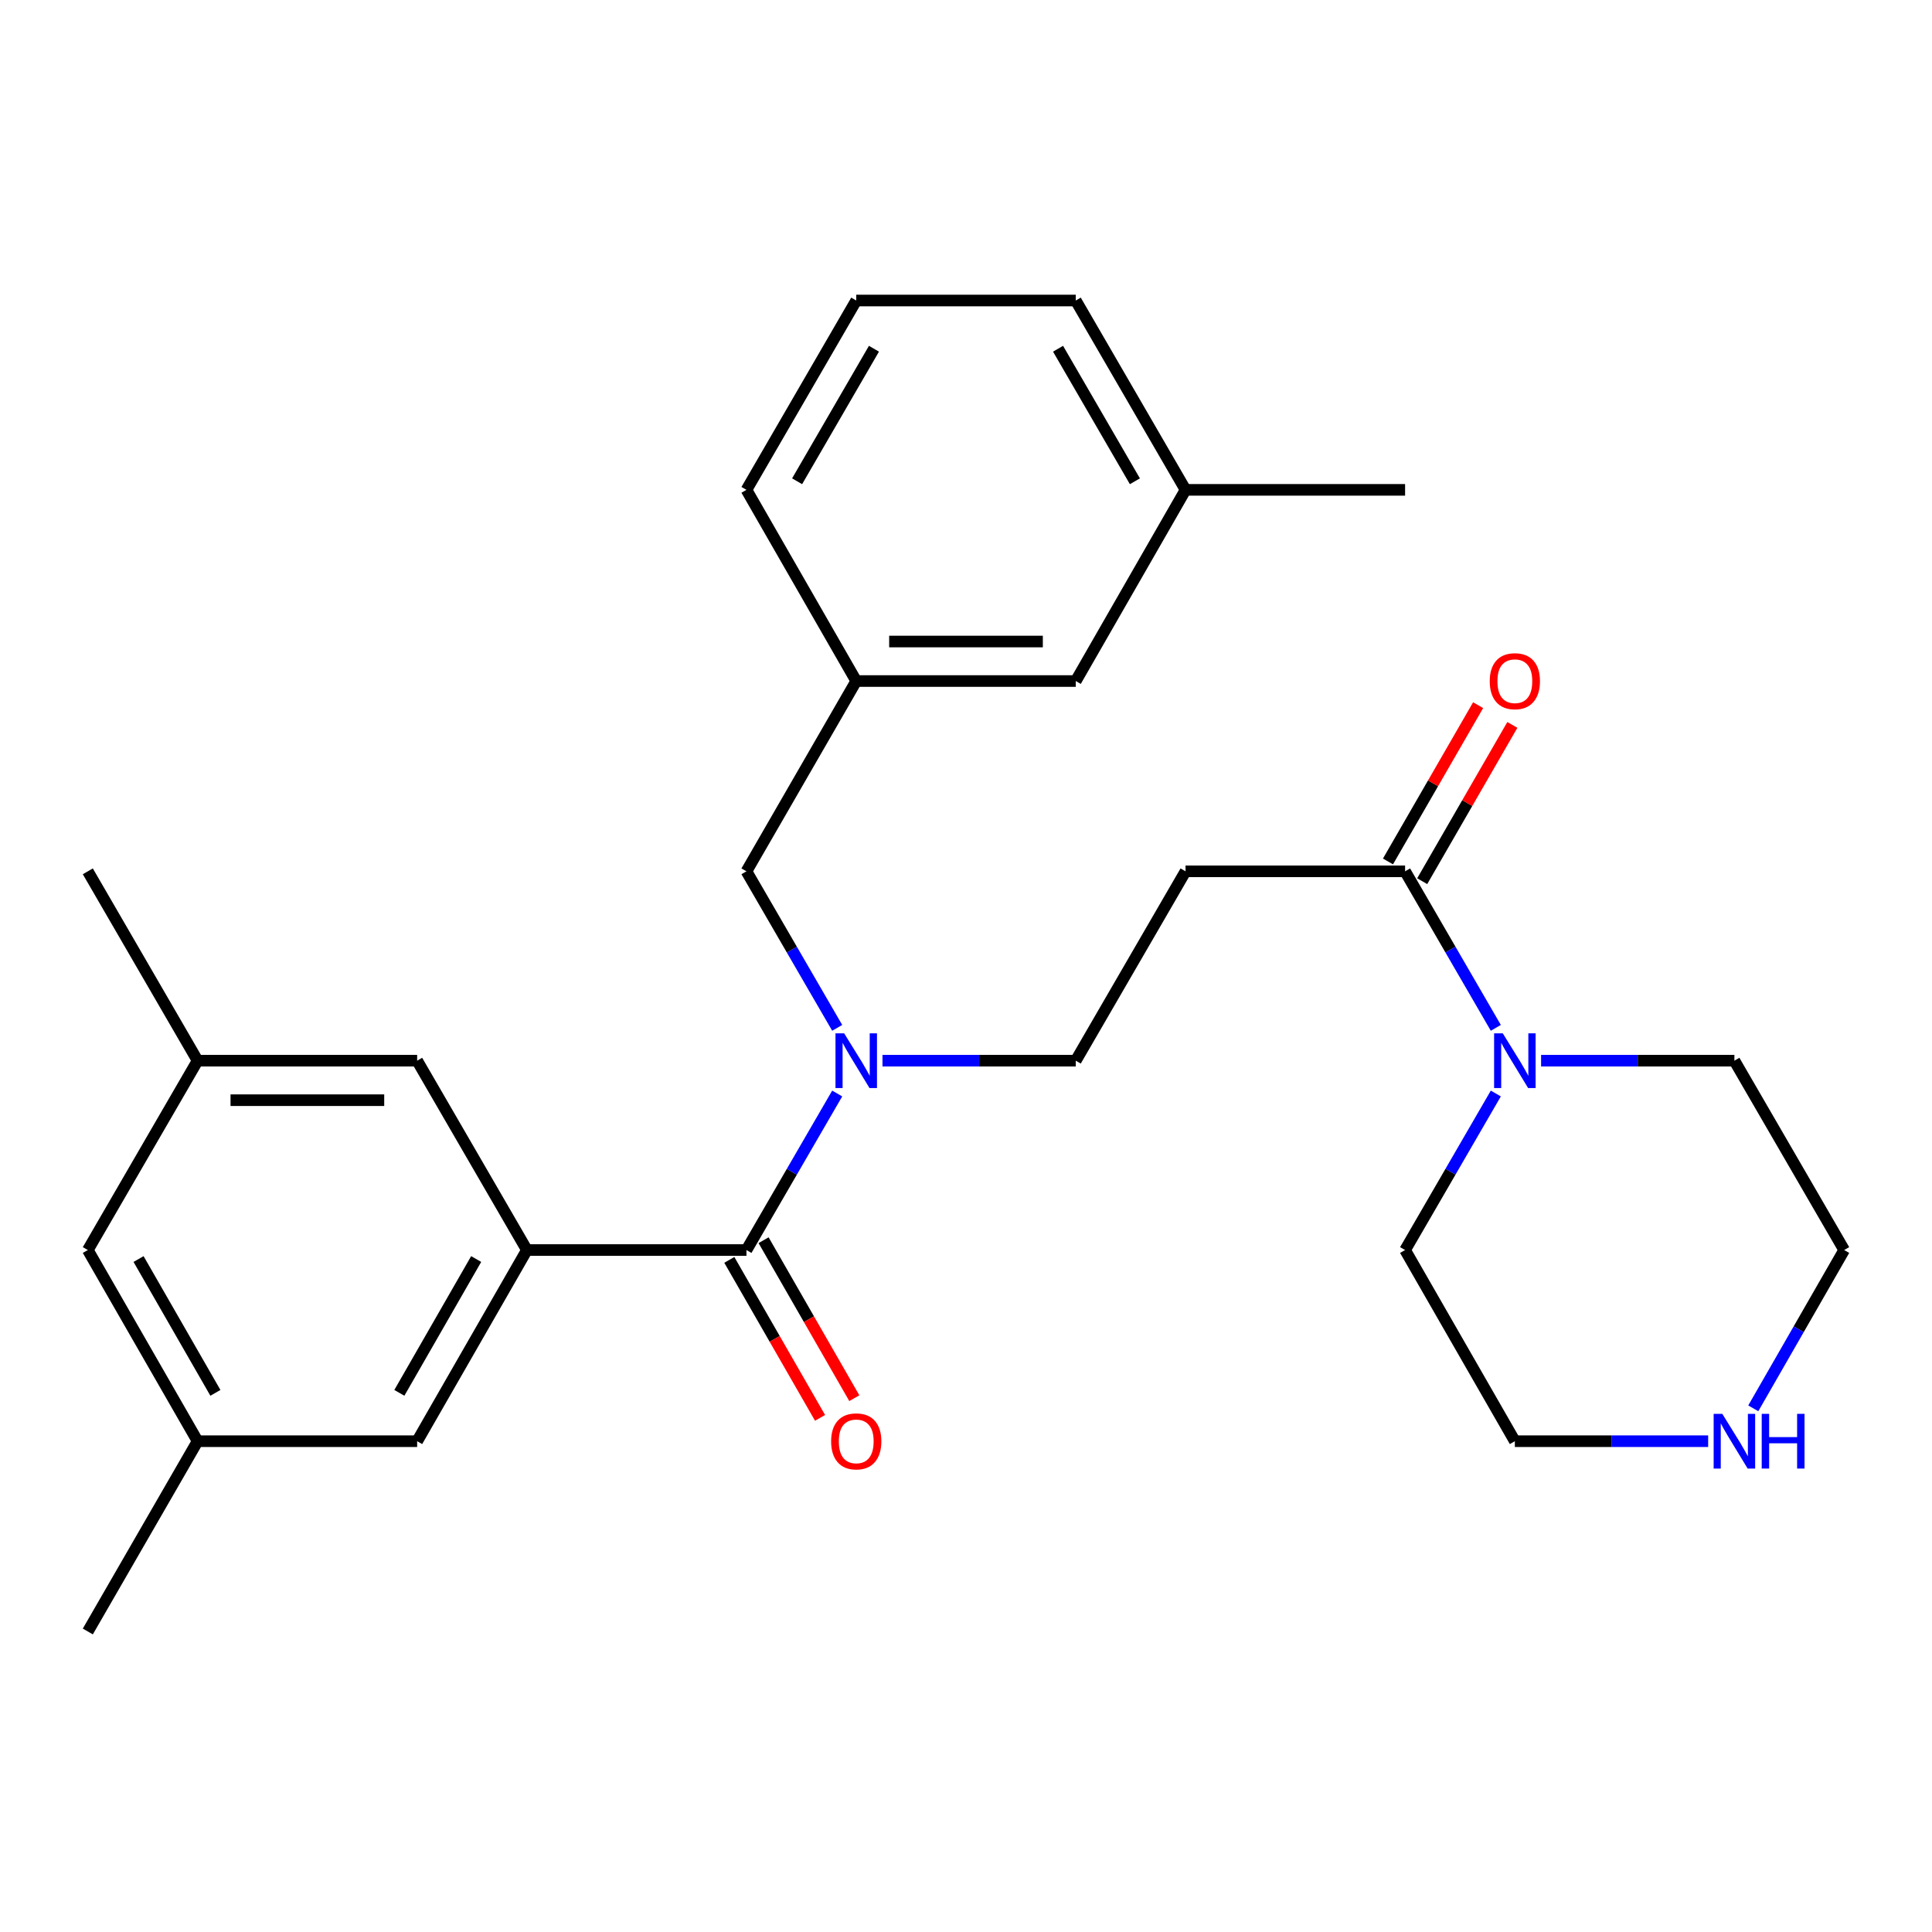 <?xml version='1.0' encoding='iso-8859-1'?>
<svg version='1.1' baseProfile='full'
              xmlns='http://www.w3.org/2000/svg'
                      xmlns:rdkit='http://www.rdkit.org/xml'
                      xmlns:xlink='http://www.w3.org/1999/xlink'
                  xml:space='preserve'
width='1000px' height='1000px' viewBox='0 0 1000 1000'>
<!-- END OF HEADER -->
<rect style='opacity:1.0;fill:#FFFFFF;stroke:none' width='1000' height='1000' x='0' y='0'> </rect>
<path class='bond-0' d='M 386.364,647.019 L 272.727,647.019' style='fill:none;fill-rule:evenodd;stroke:#000000;stroke-width:6px;stroke-linecap:butt;stroke-linejoin:miter;stroke-opacity:1' />
<path class='bond-1' d='M 386.364,647.019 L 409.85,606.509' style='fill:none;fill-rule:evenodd;stroke:#000000;stroke-width:6px;stroke-linecap:butt;stroke-linejoin:miter;stroke-opacity:1' />
<path class='bond-1' d='M 409.85,606.509 L 433.336,565.999' style='fill:none;fill-rule:evenodd;stroke:#0000FF;stroke-width:6px;stroke-linecap:butt;stroke-linejoin:miter;stroke-opacity:1' />
<path class='bond-9' d='M 377.496,652.112 L 400.977,692.998' style='fill:none;fill-rule:evenodd;stroke:#000000;stroke-width:6px;stroke-linecap:butt;stroke-linejoin:miter;stroke-opacity:1' />
<path class='bond-9' d='M 400.977,692.998 L 424.457,733.884' style='fill:none;fill-rule:evenodd;stroke:#FF0000;stroke-width:6px;stroke-linecap:butt;stroke-linejoin:miter;stroke-opacity:1' />
<path class='bond-9' d='M 395.232,641.927 L 418.712,682.813' style='fill:none;fill-rule:evenodd;stroke:#000000;stroke-width:6px;stroke-linecap:butt;stroke-linejoin:miter;stroke-opacity:1' />
<path class='bond-9' d='M 418.712,682.813 L 442.193,723.699' style='fill:none;fill-rule:evenodd;stroke:#FF0000;stroke-width:6px;stroke-linecap:butt;stroke-linejoin:miter;stroke-opacity:1' />
<path class='bond-6' d='M 272.727,647.019 L 215.915,745.964' style='fill:none;fill-rule:evenodd;stroke:#000000;stroke-width:6px;stroke-linecap:butt;stroke-linejoin:miter;stroke-opacity:1' />
<path class='bond-6' d='M 246.469,651.677 L 206.7,720.938' style='fill:none;fill-rule:evenodd;stroke:#000000;stroke-width:6px;stroke-linecap:butt;stroke-linejoin:miter;stroke-opacity:1' />
<path class='bond-7' d='M 272.727,647.019 L 215.915,549.006' style='fill:none;fill-rule:evenodd;stroke:#000000;stroke-width:6px;stroke-linecap:butt;stroke-linejoin:miter;stroke-opacity:1' />
<path class='bond-5' d='M 456.768,549.006 L 506.79,549.006' style='fill:none;fill-rule:evenodd;stroke:#0000FF;stroke-width:6px;stroke-linecap:butt;stroke-linejoin:miter;stroke-opacity:1' />
<path class='bond-5' d='M 506.79,549.006 L 556.813,549.006' style='fill:none;fill-rule:evenodd;stroke:#000000;stroke-width:6px;stroke-linecap:butt;stroke-linejoin:miter;stroke-opacity:1' />
<path class='bond-8' d='M 433.336,532.014 L 409.85,491.504' style='fill:none;fill-rule:evenodd;stroke:#0000FF;stroke-width:6px;stroke-linecap:butt;stroke-linejoin:miter;stroke-opacity:1' />
<path class='bond-8' d='M 409.85,491.504 L 386.364,450.994' style='fill:none;fill-rule:evenodd;stroke:#000000;stroke-width:6px;stroke-linecap:butt;stroke-linejoin:miter;stroke-opacity:1' />
<path class='bond-2' d='M 727.273,450.994 L 613.636,450.994' style='fill:none;fill-rule:evenodd;stroke:#000000;stroke-width:6px;stroke-linecap:butt;stroke-linejoin:miter;stroke-opacity:1' />
<path class='bond-3' d='M 727.273,450.994 L 750.754,491.504' style='fill:none;fill-rule:evenodd;stroke:#000000;stroke-width:6px;stroke-linecap:butt;stroke-linejoin:miter;stroke-opacity:1' />
<path class='bond-3' d='M 750.754,491.504 L 774.236,532.014' style='fill:none;fill-rule:evenodd;stroke:#0000FF;stroke-width:6px;stroke-linecap:butt;stroke-linejoin:miter;stroke-opacity:1' />
<path class='bond-11' d='M 736.131,456.103 L 759.46,415.659' style='fill:none;fill-rule:evenodd;stroke:#000000;stroke-width:6px;stroke-linecap:butt;stroke-linejoin:miter;stroke-opacity:1' />
<path class='bond-11' d='M 759.46,415.659 L 782.79,375.216' style='fill:none;fill-rule:evenodd;stroke:#FF0000;stroke-width:6px;stroke-linecap:butt;stroke-linejoin:miter;stroke-opacity:1' />
<path class='bond-11' d='M 718.415,445.884 L 741.744,405.44' style='fill:none;fill-rule:evenodd;stroke:#000000;stroke-width:6px;stroke-linecap:butt;stroke-linejoin:miter;stroke-opacity:1' />
<path class='bond-11' d='M 741.744,405.44 L 765.073,364.996' style='fill:none;fill-rule:evenodd;stroke:#FF0000;stroke-width:6px;stroke-linecap:butt;stroke-linejoin:miter;stroke-opacity:1' />
<path class='bond-18' d='M 797.666,549.006 L 847.694,549.006' style='fill:none;fill-rule:evenodd;stroke:#0000FF;stroke-width:6px;stroke-linecap:butt;stroke-linejoin:miter;stroke-opacity:1' />
<path class='bond-18' d='M 847.694,549.006 L 897.722,549.006' style='fill:none;fill-rule:evenodd;stroke:#000000;stroke-width:6px;stroke-linecap:butt;stroke-linejoin:miter;stroke-opacity:1' />
<path class='bond-19' d='M 774.236,565.999 L 750.754,606.509' style='fill:none;fill-rule:evenodd;stroke:#0000FF;stroke-width:6px;stroke-linecap:butt;stroke-linejoin:miter;stroke-opacity:1' />
<path class='bond-19' d='M 750.754,606.509 L 727.273,647.019' style='fill:none;fill-rule:evenodd;stroke:#000000;stroke-width:6px;stroke-linecap:butt;stroke-linejoin:miter;stroke-opacity:1' />
<path class='bond-4' d='M 613.636,450.994 L 556.813,549.006' style='fill:none;fill-rule:evenodd;stroke:#000000;stroke-width:6px;stroke-linecap:butt;stroke-linejoin:miter;stroke-opacity:1' />
<path class='bond-12' d='M 215.915,745.964 L 102.278,745.964' style='fill:none;fill-rule:evenodd;stroke:#000000;stroke-width:6px;stroke-linecap:butt;stroke-linejoin:miter;stroke-opacity:1' />
<path class='bond-13' d='M 215.915,549.006 L 102.278,549.006' style='fill:none;fill-rule:evenodd;stroke:#000000;stroke-width:6px;stroke-linecap:butt;stroke-linejoin:miter;stroke-opacity:1' />
<path class='bond-13' d='M 198.869,569.459 L 119.324,569.459' style='fill:none;fill-rule:evenodd;stroke:#000000;stroke-width:6px;stroke-linecap:butt;stroke-linejoin:miter;stroke-opacity:1' />
<path class='bond-14' d='M 386.364,450.994 L 443.187,352.503' style='fill:none;fill-rule:evenodd;stroke:#000000;stroke-width:6px;stroke-linecap:butt;stroke-linejoin:miter;stroke-opacity:1' />
<path class='bond-10' d='M 884.141,745.964 L 834.113,745.964' style='fill:none;fill-rule:evenodd;stroke:#0000FF;stroke-width:6px;stroke-linecap:butt;stroke-linejoin:miter;stroke-opacity:1' />
<path class='bond-10' d='M 834.113,745.964 L 784.085,745.964' style='fill:none;fill-rule:evenodd;stroke:#000000;stroke-width:6px;stroke-linecap:butt;stroke-linejoin:miter;stroke-opacity:1' />
<path class='bond-30' d='M 907.492,728.952 L 931.019,687.985' style='fill:none;fill-rule:evenodd;stroke:#0000FF;stroke-width:6px;stroke-linecap:butt;stroke-linejoin:miter;stroke-opacity:1' />
<path class='bond-30' d='M 931.019,687.985 L 954.545,647.019' style='fill:none;fill-rule:evenodd;stroke:#000000;stroke-width:6px;stroke-linecap:butt;stroke-linejoin:miter;stroke-opacity:1' />
<path class='bond-24' d='M 102.278,745.964 L 45.455,844.454' style='fill:none;fill-rule:evenodd;stroke:#000000;stroke-width:6px;stroke-linecap:butt;stroke-linejoin:miter;stroke-opacity:1' />
<path class='bond-28' d='M 102.278,745.964 L 45.455,647.019' style='fill:none;fill-rule:evenodd;stroke:#000000;stroke-width:6px;stroke-linecap:butt;stroke-linejoin:miter;stroke-opacity:1' />
<path class='bond-28' d='M 111.491,720.937 L 71.714,651.675' style='fill:none;fill-rule:evenodd;stroke:#000000;stroke-width:6px;stroke-linecap:butt;stroke-linejoin:miter;stroke-opacity:1' />
<path class='bond-15' d='M 102.278,549.006 L 45.455,647.019' style='fill:none;fill-rule:evenodd;stroke:#000000;stroke-width:6px;stroke-linecap:butt;stroke-linejoin:miter;stroke-opacity:1' />
<path class='bond-25' d='M 102.278,549.006 L 45.455,450.994' style='fill:none;fill-rule:evenodd;stroke:#000000;stroke-width:6px;stroke-linecap:butt;stroke-linejoin:miter;stroke-opacity:1' />
<path class='bond-16' d='M 443.187,352.503 L 556.813,352.503' style='fill:none;fill-rule:evenodd;stroke:#000000;stroke-width:6px;stroke-linecap:butt;stroke-linejoin:miter;stroke-opacity:1' />
<path class='bond-16' d='M 460.231,332.051 L 539.769,332.051' style='fill:none;fill-rule:evenodd;stroke:#000000;stroke-width:6px;stroke-linecap:butt;stroke-linejoin:miter;stroke-opacity:1' />
<path class='bond-23' d='M 443.187,352.503 L 386.364,253.547' style='fill:none;fill-rule:evenodd;stroke:#000000;stroke-width:6px;stroke-linecap:butt;stroke-linejoin:miter;stroke-opacity:1' />
<path class='bond-17' d='M 556.813,352.503 L 613.636,253.547' style='fill:none;fill-rule:evenodd;stroke:#000000;stroke-width:6px;stroke-linecap:butt;stroke-linejoin:miter;stroke-opacity:1' />
<path class='bond-27' d='M 613.636,253.547 L 727.273,253.547' style='fill:none;fill-rule:evenodd;stroke:#000000;stroke-width:6px;stroke-linecap:butt;stroke-linejoin:miter;stroke-opacity:1' />
<path class='bond-29' d='M 613.636,253.547 L 556.813,155.546' style='fill:none;fill-rule:evenodd;stroke:#000000;stroke-width:6px;stroke-linecap:butt;stroke-linejoin:miter;stroke-opacity:1' />
<path class='bond-29' d='M 587.419,249.106 L 547.643,180.505' style='fill:none;fill-rule:evenodd;stroke:#000000;stroke-width:6px;stroke-linecap:butt;stroke-linejoin:miter;stroke-opacity:1' />
<path class='bond-20' d='M 897.722,549.006 L 954.545,647.019' style='fill:none;fill-rule:evenodd;stroke:#000000;stroke-width:6px;stroke-linecap:butt;stroke-linejoin:miter;stroke-opacity:1' />
<path class='bond-21' d='M 727.273,647.019 L 784.085,745.964' style='fill:none;fill-rule:evenodd;stroke:#000000;stroke-width:6px;stroke-linecap:butt;stroke-linejoin:miter;stroke-opacity:1' />
<path class='bond-22' d='M 443.187,155.546 L 386.364,253.547' style='fill:none;fill-rule:evenodd;stroke:#000000;stroke-width:6px;stroke-linecap:butt;stroke-linejoin:miter;stroke-opacity:1' />
<path class='bond-22' d='M 452.357,180.505 L 412.581,249.106' style='fill:none;fill-rule:evenodd;stroke:#000000;stroke-width:6px;stroke-linecap:butt;stroke-linejoin:miter;stroke-opacity:1' />
<path class='bond-26' d='M 443.187,155.546 L 556.813,155.546' style='fill:none;fill-rule:evenodd;stroke:#000000;stroke-width:6px;stroke-linecap:butt;stroke-linejoin:miter;stroke-opacity:1' />
<path  class='atom-2' d='M 436.927 534.846
L 446.207 549.846
Q 447.127 551.326, 448.607 554.006
Q 450.087 556.686, 450.167 556.846
L 450.167 534.846
L 453.927 534.846
L 453.927 563.166
L 450.047 563.166
L 440.087 546.766
Q 438.927 544.846, 437.687 542.646
Q 436.487 540.446, 436.127 539.766
L 436.127 563.166
L 432.447 563.166
L 432.447 534.846
L 436.927 534.846
' fill='#0000FF'/>
<path  class='atom-4' d='M 777.825 534.846
L 787.105 549.846
Q 788.025 551.326, 789.505 554.006
Q 790.985 556.686, 791.065 556.846
L 791.065 534.846
L 794.825 534.846
L 794.825 563.166
L 790.945 563.166
L 780.985 546.766
Q 779.825 544.846, 778.585 542.646
Q 777.385 540.446, 777.025 539.766
L 777.025 563.166
L 773.345 563.166
L 773.345 534.846
L 777.825 534.846
' fill='#0000FF'/>
<path  class='atom-10' d='M 430.187 746.044
Q 430.187 739.244, 433.547 735.444
Q 436.907 731.644, 443.187 731.644
Q 449.467 731.644, 452.827 735.444
Q 456.187 739.244, 456.187 746.044
Q 456.187 752.924, 452.787 756.844
Q 449.387 760.724, 443.187 760.724
Q 436.947 760.724, 433.547 756.844
Q 430.187 752.964, 430.187 746.044
M 443.187 757.524
Q 447.507 757.524, 449.827 754.644
Q 452.187 751.724, 452.187 746.044
Q 452.187 740.484, 449.827 737.684
Q 447.507 734.844, 443.187 734.844
Q 438.867 734.844, 436.507 737.644
Q 434.187 740.444, 434.187 746.044
Q 434.187 751.764, 436.507 754.644
Q 438.867 757.524, 443.187 757.524
' fill='#FF0000'/>
<path  class='atom-11' d='M 891.462 731.804
L 900.742 746.804
Q 901.662 748.284, 903.142 750.964
Q 904.622 753.644, 904.702 753.804
L 904.702 731.804
L 908.462 731.804
L 908.462 760.124
L 904.582 760.124
L 894.622 743.724
Q 893.462 741.804, 892.222 739.604
Q 891.022 737.404, 890.662 736.724
L 890.662 760.124
L 886.982 760.124
L 886.982 731.804
L 891.462 731.804
' fill='#0000FF'/>
<path  class='atom-11' d='M 911.862 731.804
L 915.702 731.804
L 915.702 743.844
L 930.182 743.844
L 930.182 731.804
L 934.022 731.804
L 934.022 760.124
L 930.182 760.124
L 930.182 747.044
L 915.702 747.044
L 915.702 760.124
L 911.862 760.124
L 911.862 731.804
' fill='#0000FF'/>
<path  class='atom-12' d='M 771.085 352.583
Q 771.085 345.783, 774.445 341.983
Q 777.805 338.183, 784.085 338.183
Q 790.365 338.183, 793.725 341.983
Q 797.085 345.783, 797.085 352.583
Q 797.085 359.463, 793.685 363.383
Q 790.285 367.263, 784.085 367.263
Q 777.845 367.263, 774.445 363.383
Q 771.085 359.503, 771.085 352.583
M 784.085 364.063
Q 788.405 364.063, 790.725 361.183
Q 793.085 358.263, 793.085 352.583
Q 793.085 347.023, 790.725 344.223
Q 788.405 341.383, 784.085 341.383
Q 779.765 341.383, 777.405 344.183
Q 775.085 346.983, 775.085 352.583
Q 775.085 358.303, 777.405 361.183
Q 779.765 364.063, 784.085 364.063
' fill='#FF0000'/>
</svg>
